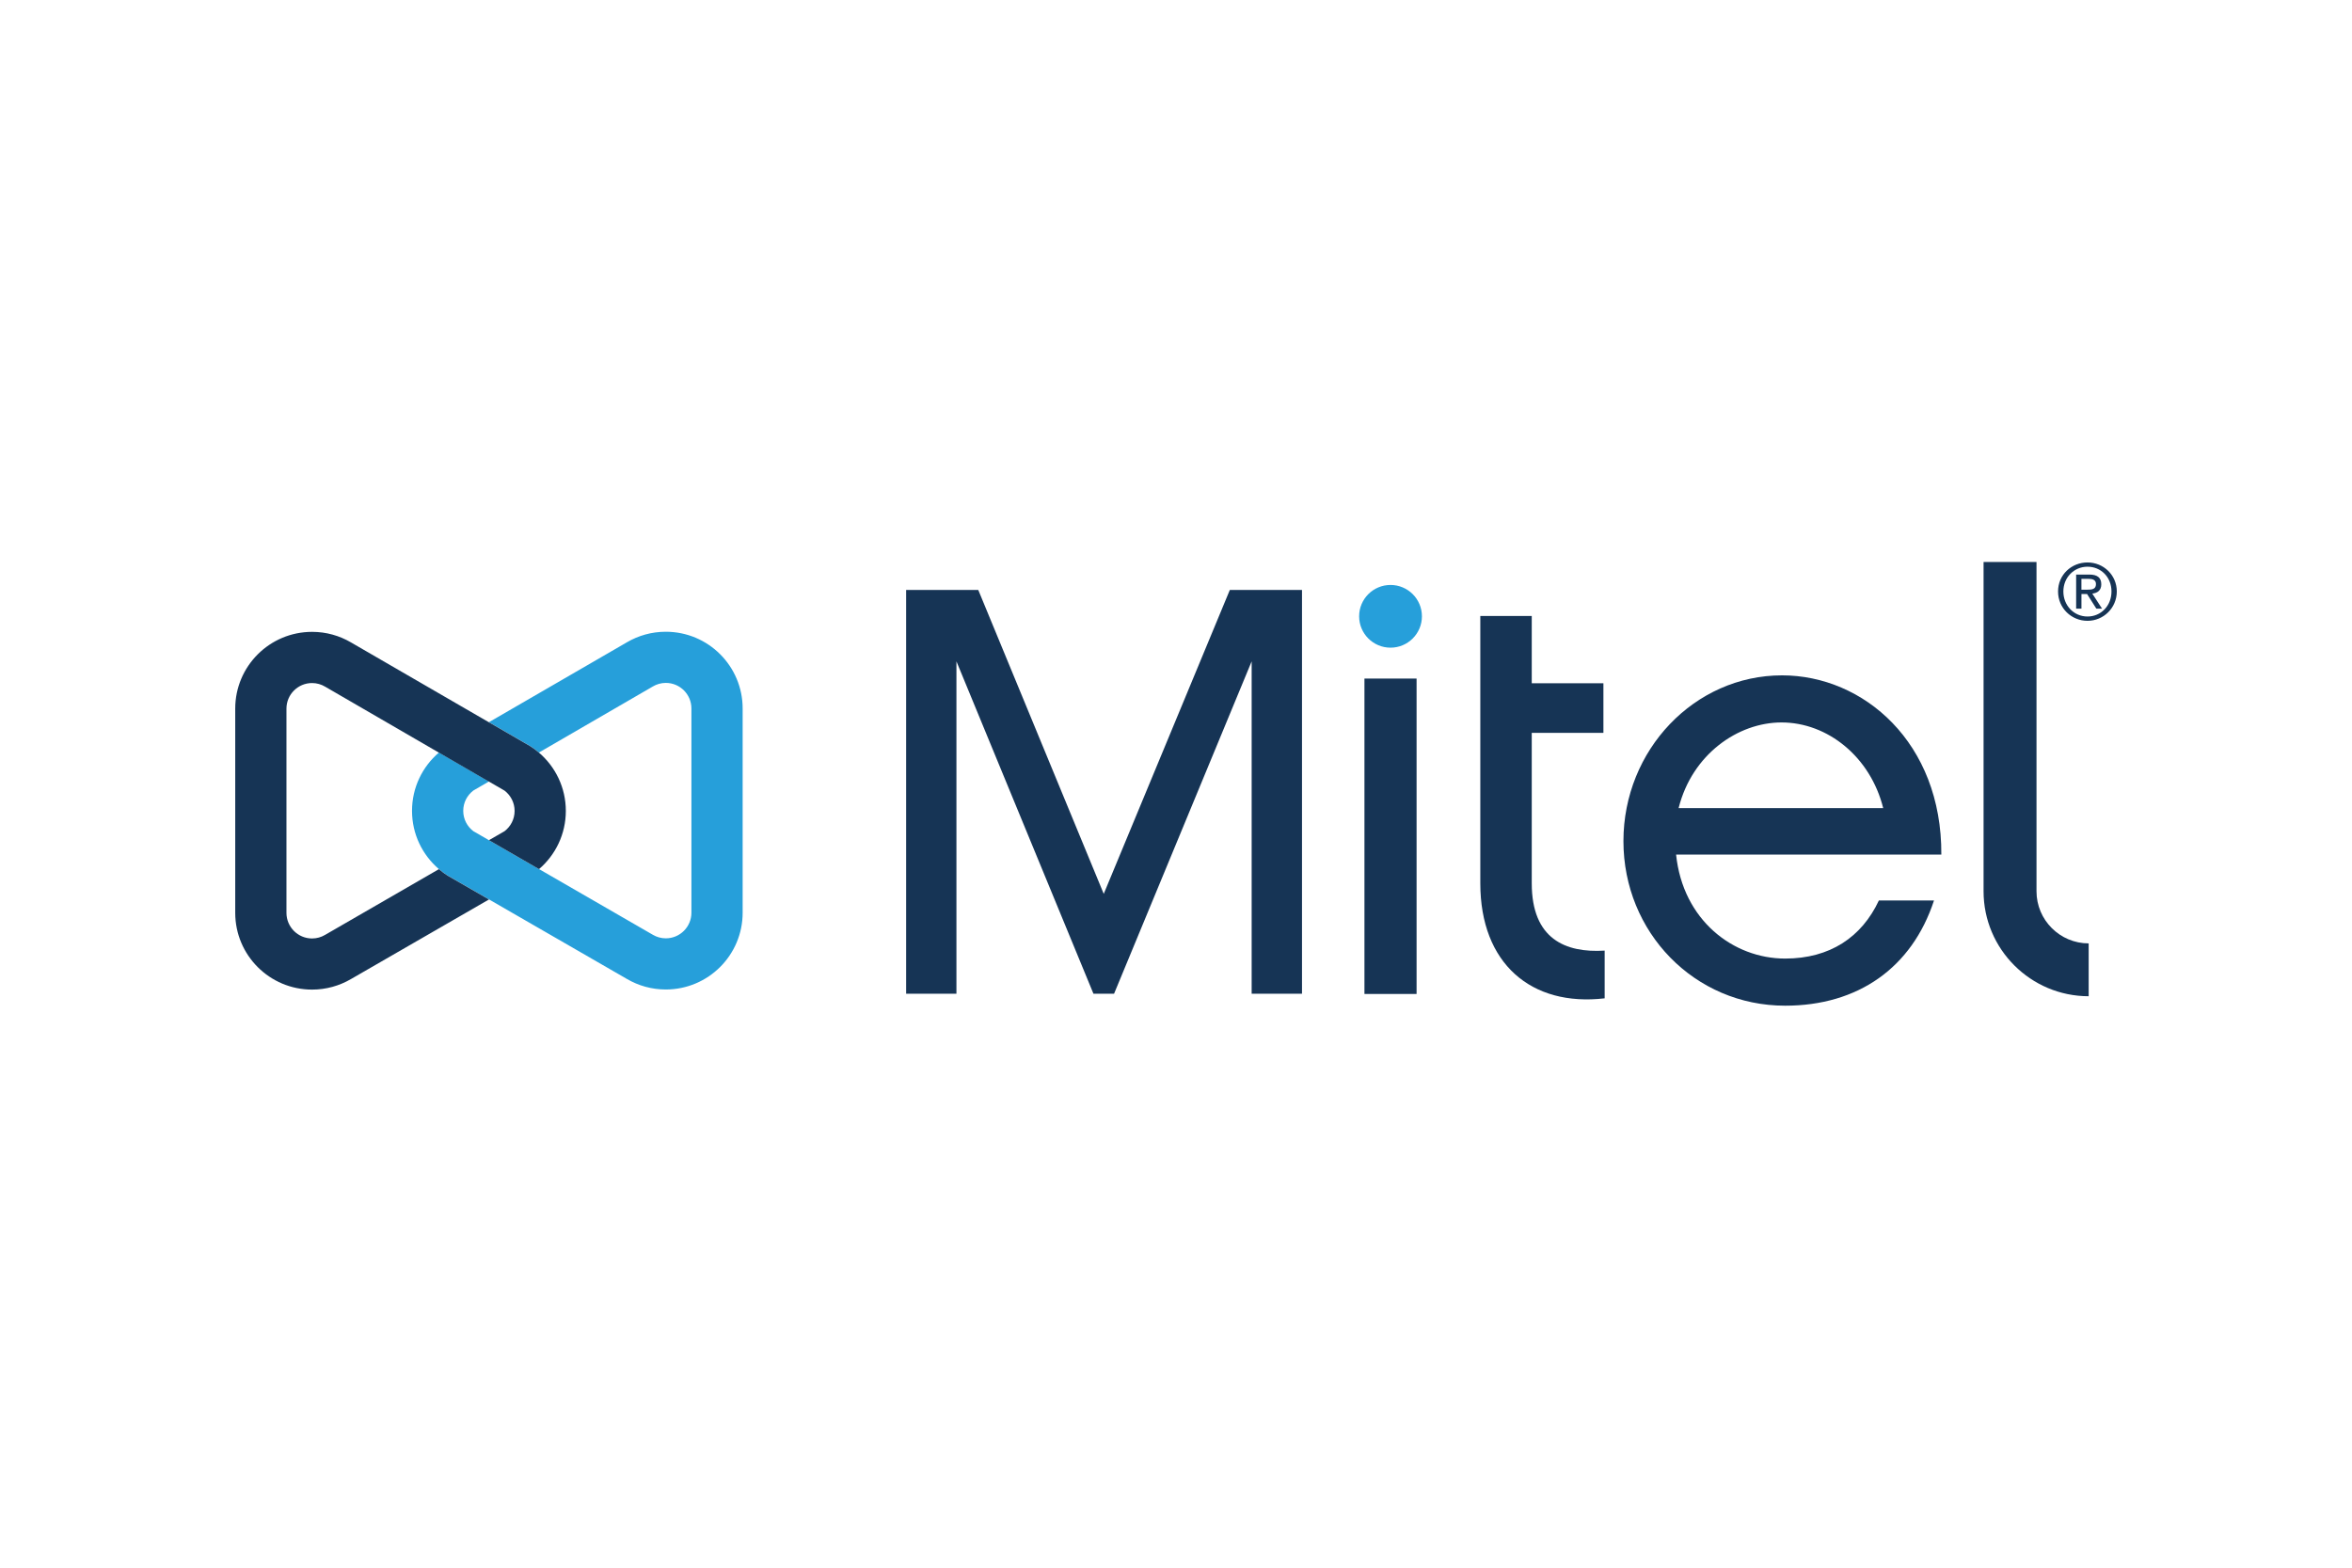 <?xml version="1.0" encoding="UTF-8"?>
<svg xmlns="http://www.w3.org/2000/svg" id="Ebene_1" viewBox="0 0 850.39 566.93">
  <defs>
    <style>.cls-1{fill:#163455;}.cls-2{fill:#269fda;}</style>
  </defs>
  <path class="cls-2" d="M194.88,314.29l-18.11-10.46-5.64-3.26c-2.21-1.69-3.64-4.34-3.64-7.34s1.43-5.64,3.64-7.34l5.64-3.27-18.07-10.48c-5.95,5.09-9.73,12.64-9.73,21.08s3.76,15.96,9.69,21.05c1,.86,2.05,1.64,3.15,2.34l64.94,37.46c4.1,2.39,8.87,3.76,13.97,3.76,15.34,0,27.79-12.43,27.79-27.76v-73.86c0-15.33-12.44-27.75-27.79-27.75-5.12,0-9.91,1.39-14.03,3.8l-49.92,28.91,14.96,8.66c1.1.7,2.13,1.47,3.12,2.31l41.14-23.86c1.39-.83,3-1.32,4.74-1.32,5.11,0,9.26,4.14,9.26,9.25v73.86c0,5.11-4.15,9.26-9.26,9.26-1.71,0-3.3-.47-4.68-1.28l-41.17-23.77"></path>
  <path class="cls-1" d="M553.82,319.44v-54.42h25.91v-17.92h-25.91v-24.34h-18.6v96.68c0,28.98,18.38,44.69,44.96,41.59v-17.26c-14.18.89-26.36-4.2-26.36-24.33"></path>
  <path class="cls-2" d="M502.76,211.54c-6.27,0-11.35,5.08-11.35,11.34s5.08,11.34,11.35,11.34,11.35-5.08,11.35-11.34-5.08-11.34-11.35-11.34"></path>
  <path class="cls-1" d="M736.32,322.32v-119.08h-19.14v119.08c0,20.93,17.05,37.95,38,37.95v-19.11c-10.4,0-18.86-8.45-18.86-18.84"></path>
  <polyline class="cls-1" points="444.66 213.34 399.07 323.25 353.7 213.34 327.62 213.34 327.62 359.37 345.81 359.37 345.81 239.17 395.35 359.37 402.8 359.37 452.55 239.17 452.55 359.37 470.75 359.37 470.75 213.34 444.66 213.34"></polyline>
  <path class="cls-1" d="M176.78,282.64l5.64,3.27c2.21,1.69,3.64,4.35,3.64,7.34s-1.43,5.65-3.64,7.34l-5.64,3.25,18.11,10.46c5.93-5.09,9.69-12.63,9.69-21.05s-3.77-16-9.73-21.08c-.98-.84-2.02-1.61-3.11-2.3l-64.87-37.57c-4.12-2.41-8.91-3.8-14.03-3.8-15.35,0-27.79,12.43-27.79,27.75v73.86c0,15.33,12.44,27.76,27.79,27.76,5.09,0,9.86-1.38,13.97-3.76l49.98-28.83-14.96-8.62c-1.11-.71-2.16-1.49-3.15-2.34l-41.17,23.78c-1.37.81-2.97,1.28-4.68,1.28-5.11,0-9.26-4.15-9.26-9.26v-73.86c0-5.11,4.15-9.25,9.26-9.25,1.73,0,3.35.49,4.74,1.32l41.14,23.86h0l18.07,10.48"></path>
  <path class="cls-1" d="M754.76,203.4c5.77,0,10.59,4.54,10.59,10.5s-4.83,10.61-10.59,10.61-10.65-4.55-10.65-10.61,4.86-10.5,10.65-10.5M754.76,222.95c4.89,0,8.67-3.89,8.67-9.06s-3.79-8.95-8.67-8.95-8.73,3.89-8.73,8.95,3.79,9.06,8.73,9.06ZM750.64,207.78h4.78c2.94,0,4.32,1.16,4.32,3.53,0,2.23-1.41,3.16-3.25,3.35l3.53,5.45h-2.06l-3.36-5.3h-2.03v5.3h-1.92v-12.33ZM752.56,213.25h2.01c1.69,0,3.25-.08,3.25-2.03,0-1.64-1.42-1.89-2.71-1.89h-2.55v3.92Z"></path>
  <rect class="cls-1" x="493.33" y="245.39" width="18.85" height="114.06"></rect>
  <path class="cls-1" d="M645.44,346.65c-18.83,0-36.99-13.94-39.43-37.61h95.9c.22-40.48-28.12-64.81-57.58-64.81-31.67,0-57.36,26.99-57.36,59.95s25.69,59.51,58.47,59.51c26.35,0,45.84-13.72,53.82-38.05h-19.93c-6.2,13.27-17.72,21.01-33.88,21.01M644.13,261.26c16.61,0,32.12,12.39,36.76,30.97h-73.97c4.88-19.47,21.49-30.97,37.21-30.97Z"></path>
</svg>
